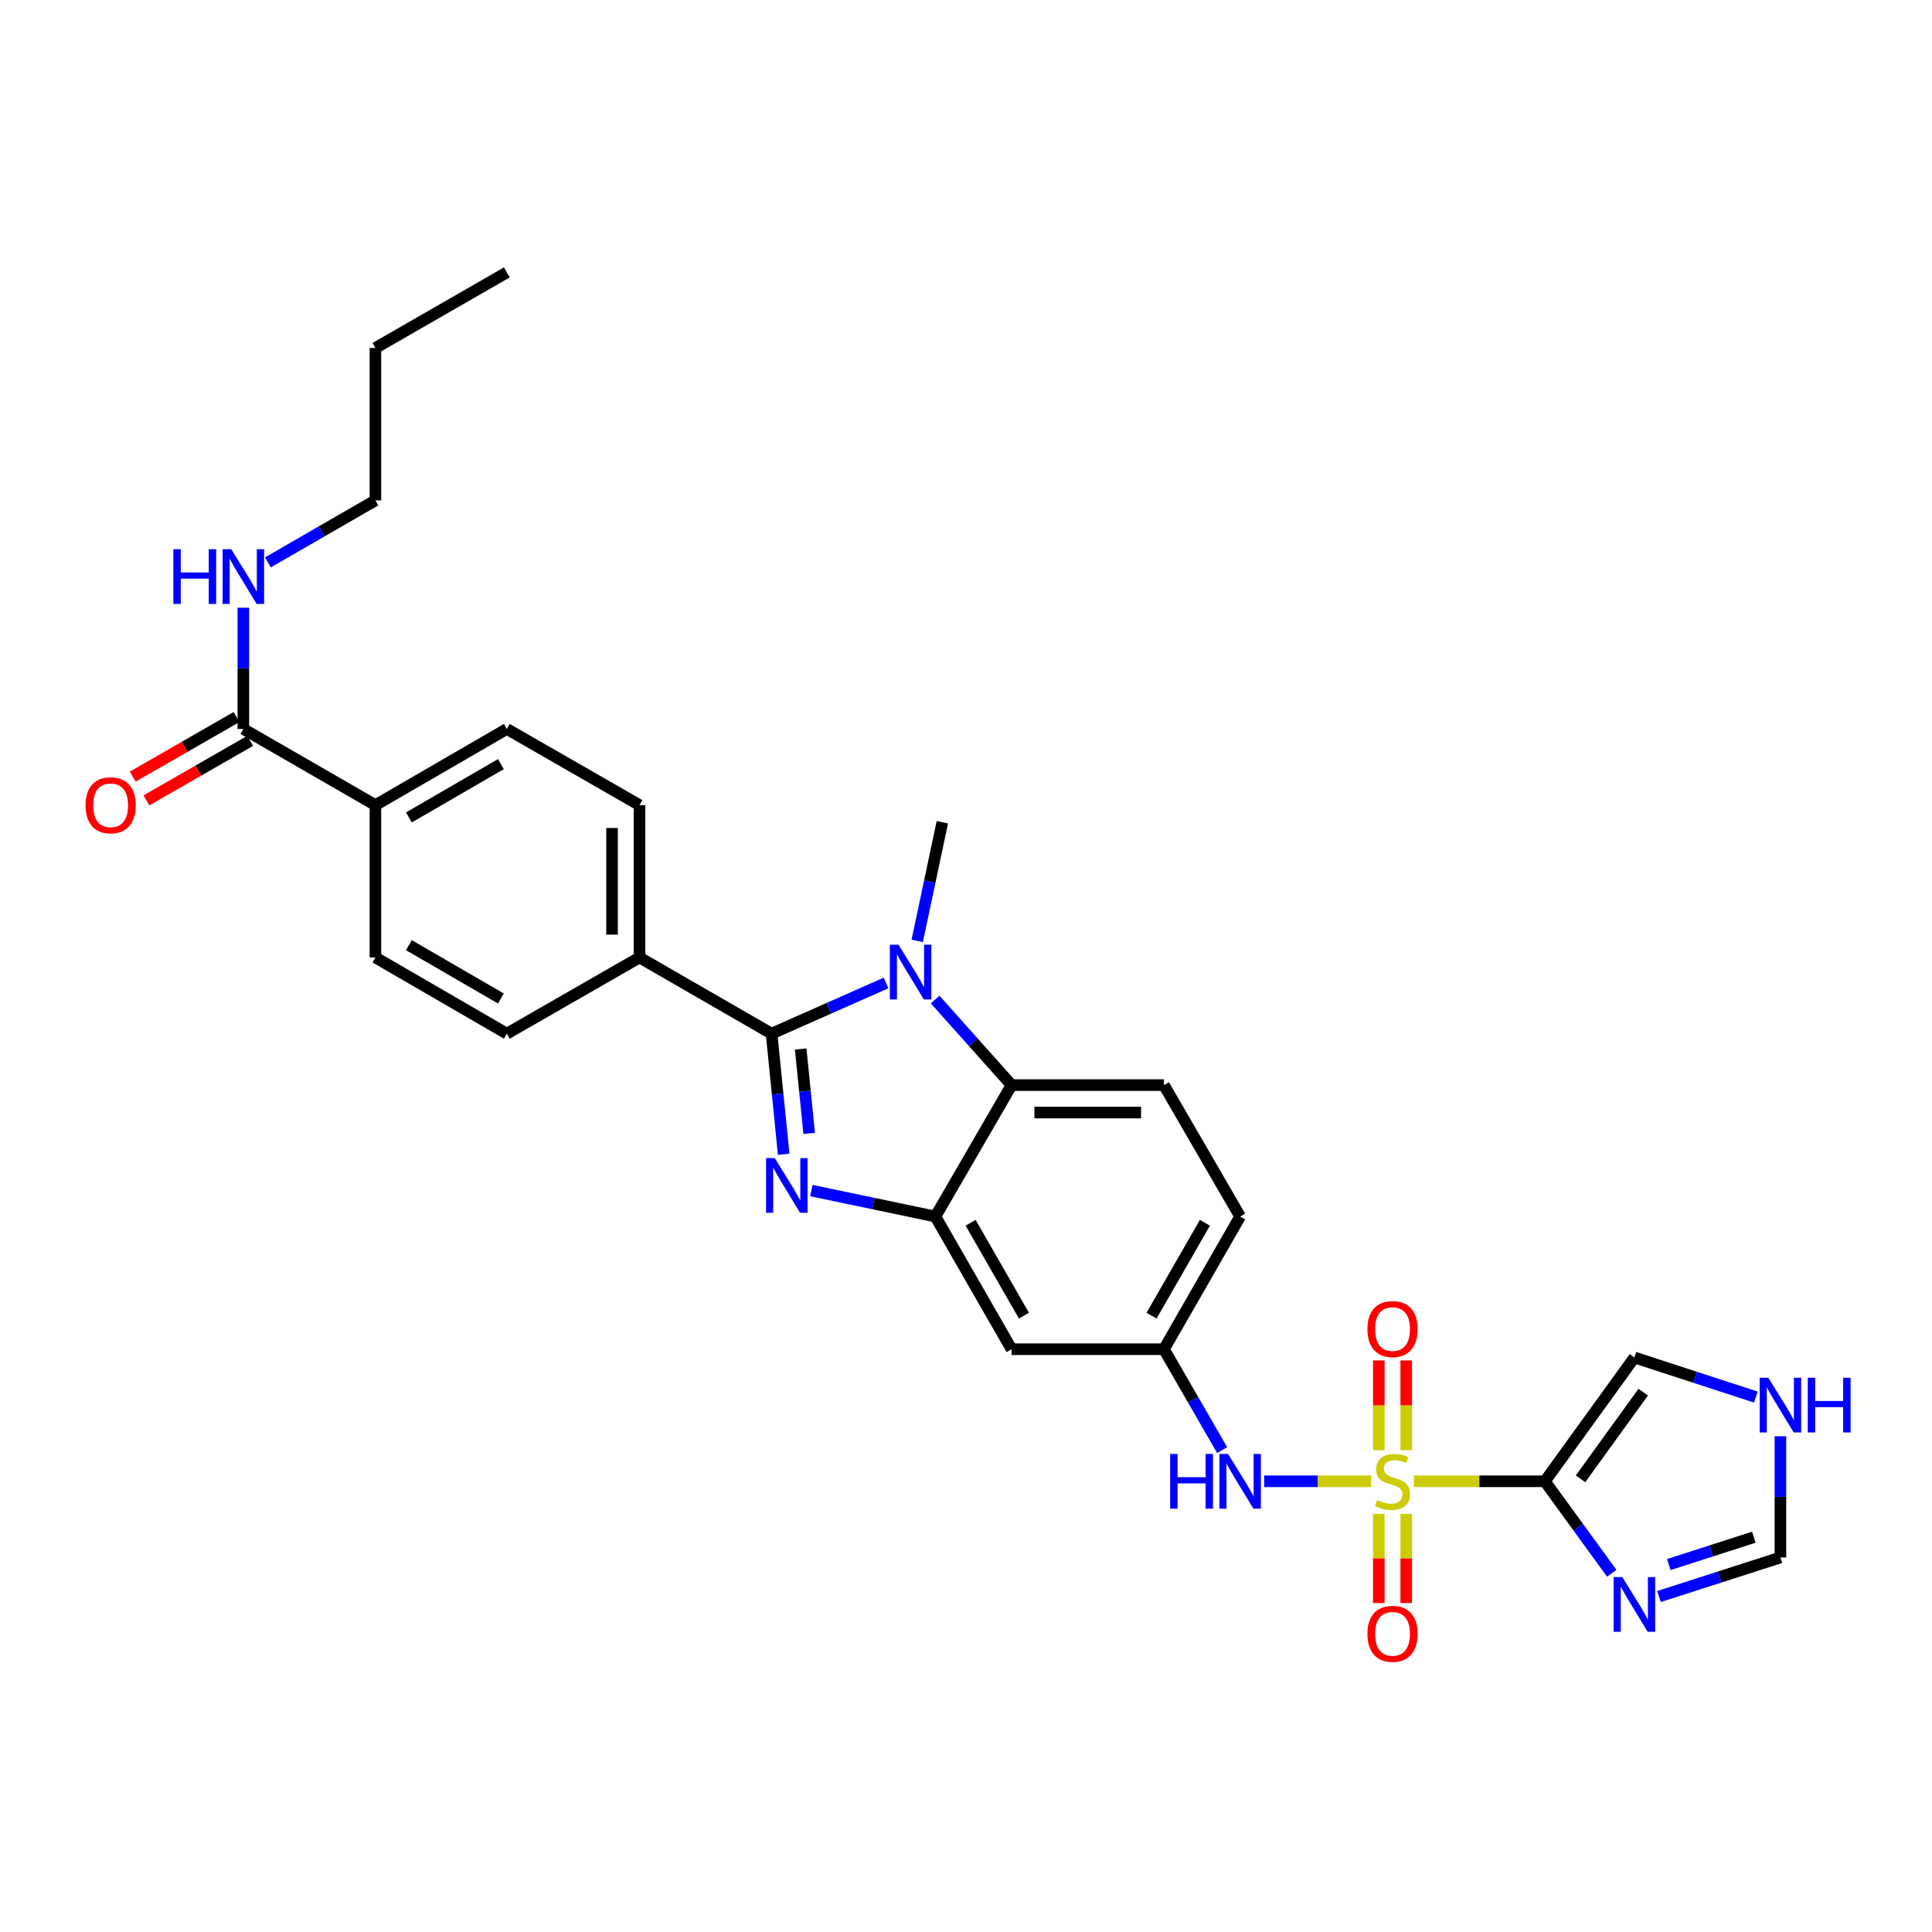 <?xml version='1.0' encoding='iso-8859-1'?>
<svg version='1.1' baseProfile='full'
              xmlns='http://www.w3.org/2000/svg'
                      xmlns:rdkit='http://www.rdkit.org/xml'
                      xmlns:xlink='http://www.w3.org/1999/xlink'
                  xml:space='preserve'
width='1000px' height='1000px' viewBox='0 0 1000 1000'>
<!-- END OF HEADER -->
<rect style='opacity:1.0;fill:#FFFFFF;stroke:none' width='1000' height='1000' x='0' y='0'> </rect>
<path class='bond-2' d='M 731.819,766.715 L 765.72,766.715' style='fill:none;fill-rule:evenodd;stroke:#CCCC00;stroke-width:6px;stroke-linecap:butt;stroke-linejoin:miter;stroke-opacity:1' />
<path class='bond-2' d='M 765.72,766.715 L 799.621,766.715' style='fill:none;fill-rule:evenodd;stroke:#000000;stroke-width:6px;stroke-linecap:butt;stroke-linejoin:miter;stroke-opacity:1' />
<path class='bond-7' d='M 709.716,766.715 L 682.022,766.715' style='fill:none;fill-rule:evenodd;stroke:#CCCC00;stroke-width:6px;stroke-linecap:butt;stroke-linejoin:miter;stroke-opacity:1' />
<path class='bond-7' d='M 682.022,766.715 L 654.327,766.715' style='fill:none;fill-rule:evenodd;stroke:#0000FF;stroke-width:6px;stroke-linecap:butt;stroke-linejoin:miter;stroke-opacity:1' />
<path class='bond-13' d='M 727.87,750.623 L 727.87,727.396' style='fill:none;fill-rule:evenodd;stroke:#CCCC00;stroke-width:6px;stroke-linecap:butt;stroke-linejoin:miter;stroke-opacity:1' />
<path class='bond-13' d='M 727.87,727.396 L 727.87,704.169' style='fill:none;fill-rule:evenodd;stroke:#FF0000;stroke-width:6px;stroke-linecap:butt;stroke-linejoin:miter;stroke-opacity:1' />
<path class='bond-13' d='M 713.666,750.623 L 713.666,727.396' style='fill:none;fill-rule:evenodd;stroke:#CCCC00;stroke-width:6px;stroke-linecap:butt;stroke-linejoin:miter;stroke-opacity:1' />
<path class='bond-13' d='M 713.666,727.396 L 713.666,704.169' style='fill:none;fill-rule:evenodd;stroke:#FF0000;stroke-width:6px;stroke-linecap:butt;stroke-linejoin:miter;stroke-opacity:1' />
<path class='bond-14' d='M 713.666,783.567 L 713.666,806.64' style='fill:none;fill-rule:evenodd;stroke:#CCCC00;stroke-width:6px;stroke-linecap:butt;stroke-linejoin:miter;stroke-opacity:1' />
<path class='bond-14' d='M 713.666,806.64 L 713.666,829.713' style='fill:none;fill-rule:evenodd;stroke:#FF0000;stroke-width:6px;stroke-linecap:butt;stroke-linejoin:miter;stroke-opacity:1' />
<path class='bond-14' d='M 727.87,783.567 L 727.87,806.64' style='fill:none;fill-rule:evenodd;stroke:#CCCC00;stroke-width:6px;stroke-linecap:butt;stroke-linejoin:miter;stroke-opacity:1' />
<path class='bond-14' d='M 727.87,806.64 L 727.87,829.713' style='fill:none;fill-rule:evenodd;stroke:#FF0000;stroke-width:6px;stroke-linecap:butt;stroke-linejoin:miter;stroke-opacity:1' />
<path class='bond-0' d='M 399.361,535.018 L 402.499,566.232' style='fill:none;fill-rule:evenodd;stroke:#000000;stroke-width:6px;stroke-linecap:butt;stroke-linejoin:miter;stroke-opacity:1' />
<path class='bond-0' d='M 402.499,566.232 L 405.637,597.445' style='fill:none;fill-rule:evenodd;stroke:#0000FF;stroke-width:6px;stroke-linecap:butt;stroke-linejoin:miter;stroke-opacity:1' />
<path class='bond-0' d='M 414.434,542.961 L 416.631,564.811' style='fill:none;fill-rule:evenodd;stroke:#000000;stroke-width:6px;stroke-linecap:butt;stroke-linejoin:miter;stroke-opacity:1' />
<path class='bond-0' d='M 416.631,564.811 L 418.828,586.66' style='fill:none;fill-rule:evenodd;stroke:#0000FF;stroke-width:6px;stroke-linecap:butt;stroke-linejoin:miter;stroke-opacity:1' />
<path class='bond-10' d='M 399.361,535.018 L 331.003,495.588' style='fill:none;fill-rule:evenodd;stroke:#000000;stroke-width:6px;stroke-linecap:butt;stroke-linejoin:miter;stroke-opacity:1' />
<path class='bond-32' d='M 399.361,535.018 L 428.989,521.897' style='fill:none;fill-rule:evenodd;stroke:#000000;stroke-width:6px;stroke-linecap:butt;stroke-linejoin:miter;stroke-opacity:1' />
<path class='bond-32' d='M 428.989,521.897 L 458.617,508.775' style='fill:none;fill-rule:evenodd;stroke:#0000FF;stroke-width:6px;stroke-linecap:butt;stroke-linejoin:miter;stroke-opacity:1' />
<path class='bond-1' d='M 419.963,616.238 L 452.059,622.957' style='fill:none;fill-rule:evenodd;stroke:#0000FF;stroke-width:6px;stroke-linecap:butt;stroke-linejoin:miter;stroke-opacity:1' />
<path class='bond-1' d='M 452.059,622.957 L 484.155,629.676' style='fill:none;fill-rule:evenodd;stroke:#000000;stroke-width:6px;stroke-linecap:butt;stroke-linejoin:miter;stroke-opacity:1' />
<path class='bond-6' d='M 799.621,766.715 L 816.931,790.521' style='fill:none;fill-rule:evenodd;stroke:#000000;stroke-width:6px;stroke-linecap:butt;stroke-linejoin:miter;stroke-opacity:1' />
<path class='bond-6' d='M 816.931,790.521 L 834.242,814.327' style='fill:none;fill-rule:evenodd;stroke:#0000FF;stroke-width:6px;stroke-linecap:butt;stroke-linejoin:miter;stroke-opacity:1' />
<path class='bond-12' d='M 799.621,766.715 L 845.971,702.634' style='fill:none;fill-rule:evenodd;stroke:#000000;stroke-width:6px;stroke-linecap:butt;stroke-linejoin:miter;stroke-opacity:1' />
<path class='bond-12' d='M 818.082,765.427 L 850.527,720.571' style='fill:none;fill-rule:evenodd;stroke:#000000;stroke-width:6px;stroke-linecap:butt;stroke-linejoin:miter;stroke-opacity:1' />
<path class='bond-3' d='M 484.026,517.363 L 503.81,539.506' style='fill:none;fill-rule:evenodd;stroke:#0000FF;stroke-width:6px;stroke-linecap:butt;stroke-linejoin:miter;stroke-opacity:1' />
<path class='bond-3' d='M 503.81,539.506 L 523.593,561.65' style='fill:none;fill-rule:evenodd;stroke:#000000;stroke-width:6px;stroke-linecap:butt;stroke-linejoin:miter;stroke-opacity:1' />
<path class='bond-26' d='M 474.746,487.005 L 481.253,456.301' style='fill:none;fill-rule:evenodd;stroke:#0000FF;stroke-width:6px;stroke-linecap:butt;stroke-linejoin:miter;stroke-opacity:1' />
<path class='bond-26' d='M 481.253,456.301 L 487.761,425.597' style='fill:none;fill-rule:evenodd;stroke:#000000;stroke-width:6px;stroke-linecap:butt;stroke-linejoin:miter;stroke-opacity:1' />
<path class='bond-4' d='M 484.155,629.676 L 523.593,698.357' style='fill:none;fill-rule:evenodd;stroke:#000000;stroke-width:6px;stroke-linecap:butt;stroke-linejoin:miter;stroke-opacity:1' />
<path class='bond-4' d='M 502.388,632.905 L 529.995,680.982' style='fill:none;fill-rule:evenodd;stroke:#000000;stroke-width:6px;stroke-linecap:butt;stroke-linejoin:miter;stroke-opacity:1' />
<path class='bond-31' d='M 484.155,629.676 L 523.593,561.65' style='fill:none;fill-rule:evenodd;stroke:#000000;stroke-width:6px;stroke-linecap:butt;stroke-linejoin:miter;stroke-opacity:1' />
<path class='bond-5' d='M 523.593,561.65 L 602.454,561.65' style='fill:none;fill-rule:evenodd;stroke:#000000;stroke-width:6px;stroke-linecap:butt;stroke-linejoin:miter;stroke-opacity:1' />
<path class='bond-5' d='M 535.422,575.853 L 590.625,575.853' style='fill:none;fill-rule:evenodd;stroke:#000000;stroke-width:6px;stroke-linecap:butt;stroke-linejoin:miter;stroke-opacity:1' />
<path class='bond-11' d='M 858.696,826.362 L 890.123,816.25' style='fill:none;fill-rule:evenodd;stroke:#0000FF;stroke-width:6px;stroke-linecap:butt;stroke-linejoin:miter;stroke-opacity:1' />
<path class='bond-11' d='M 890.123,816.25 L 921.549,806.138' style='fill:none;fill-rule:evenodd;stroke:#000000;stroke-width:6px;stroke-linecap:butt;stroke-linejoin:miter;stroke-opacity:1' />
<path class='bond-11' d='M 863.773,809.808 L 885.772,802.729' style='fill:none;fill-rule:evenodd;stroke:#0000FF;stroke-width:6px;stroke-linecap:butt;stroke-linejoin:miter;stroke-opacity:1' />
<path class='bond-11' d='M 885.772,802.729 L 907.771,795.651' style='fill:none;fill-rule:evenodd;stroke:#000000;stroke-width:6px;stroke-linecap:butt;stroke-linejoin:miter;stroke-opacity:1' />
<path class='bond-17' d='M 632.584,750.582 L 617.519,724.47' style='fill:none;fill-rule:evenodd;stroke:#0000FF;stroke-width:6px;stroke-linecap:butt;stroke-linejoin:miter;stroke-opacity:1' />
<path class='bond-17' d='M 617.519,724.47 L 602.454,698.357' style='fill:none;fill-rule:evenodd;stroke:#000000;stroke-width:6px;stroke-linecap:butt;stroke-linejoin:miter;stroke-opacity:1' />
<path class='bond-8' d='M 125.953,377.305 L 194.311,416.735' style='fill:none;fill-rule:evenodd;stroke:#000000;stroke-width:6px;stroke-linecap:butt;stroke-linejoin:miter;stroke-opacity:1' />
<path class='bond-19' d='M 122.417,371.146 L 95.566,386.561' style='fill:none;fill-rule:evenodd;stroke:#000000;stroke-width:6px;stroke-linecap:butt;stroke-linejoin:miter;stroke-opacity:1' />
<path class='bond-19' d='M 95.566,386.561 L 68.715,401.976' style='fill:none;fill-rule:evenodd;stroke:#FF0000;stroke-width:6px;stroke-linecap:butt;stroke-linejoin:miter;stroke-opacity:1' />
<path class='bond-19' d='M 129.489,383.464 L 102.638,398.879' style='fill:none;fill-rule:evenodd;stroke:#000000;stroke-width:6px;stroke-linecap:butt;stroke-linejoin:miter;stroke-opacity:1' />
<path class='bond-19' d='M 102.638,398.879 L 75.787,414.294' style='fill:none;fill-rule:evenodd;stroke:#FF0000;stroke-width:6px;stroke-linecap:butt;stroke-linejoin:miter;stroke-opacity:1' />
<path class='bond-24' d='M 125.953,377.305 L 125.953,345.929' style='fill:none;fill-rule:evenodd;stroke:#000000;stroke-width:6px;stroke-linecap:butt;stroke-linejoin:miter;stroke-opacity:1' />
<path class='bond-24' d='M 125.953,345.929 L 125.953,314.553' style='fill:none;fill-rule:evenodd;stroke:#0000FF;stroke-width:6px;stroke-linecap:butt;stroke-linejoin:miter;stroke-opacity:1' />
<path class='bond-9' d='M 523.593,698.357 L 602.454,698.357' style='fill:none;fill-rule:evenodd;stroke:#000000;stroke-width:6px;stroke-linecap:butt;stroke-linejoin:miter;stroke-opacity:1' />
<path class='bond-20' d='M 331.003,495.588 L 262.337,535.018' style='fill:none;fill-rule:evenodd;stroke:#000000;stroke-width:6px;stroke-linecap:butt;stroke-linejoin:miter;stroke-opacity:1' />
<path class='bond-21' d='M 331.003,495.588 L 331.003,416.735' style='fill:none;fill-rule:evenodd;stroke:#000000;stroke-width:6px;stroke-linecap:butt;stroke-linejoin:miter;stroke-opacity:1' />
<path class='bond-21' d='M 316.799,483.76 L 316.799,428.563' style='fill:none;fill-rule:evenodd;stroke:#000000;stroke-width:6px;stroke-linecap:butt;stroke-linejoin:miter;stroke-opacity:1' />
<path class='bond-30' d='M 921.549,806.138 L 921.549,774.769' style='fill:none;fill-rule:evenodd;stroke:#000000;stroke-width:6px;stroke-linecap:butt;stroke-linejoin:miter;stroke-opacity:1' />
<path class='bond-30' d='M 921.549,774.769 L 921.549,743.401' style='fill:none;fill-rule:evenodd;stroke:#0000FF;stroke-width:6px;stroke-linecap:butt;stroke-linejoin:miter;stroke-opacity:1' />
<path class='bond-15' d='M 845.971,702.634 L 877.397,712.877' style='fill:none;fill-rule:evenodd;stroke:#000000;stroke-width:6px;stroke-linecap:butt;stroke-linejoin:miter;stroke-opacity:1' />
<path class='bond-15' d='M 877.397,712.877 L 908.822,723.121' style='fill:none;fill-rule:evenodd;stroke:#0000FF;stroke-width:6px;stroke-linecap:butt;stroke-linejoin:miter;stroke-opacity:1' />
<path class='bond-16' d='M 602.454,561.65 L 641.892,629.676' style='fill:none;fill-rule:evenodd;stroke:#000000;stroke-width:6px;stroke-linecap:butt;stroke-linejoin:miter;stroke-opacity:1' />
<path class='bond-25' d='M 602.454,698.357 L 641.892,629.676' style='fill:none;fill-rule:evenodd;stroke:#000000;stroke-width:6px;stroke-linecap:butt;stroke-linejoin:miter;stroke-opacity:1' />
<path class='bond-25' d='M 596.052,680.982 L 623.659,632.905' style='fill:none;fill-rule:evenodd;stroke:#000000;stroke-width:6px;stroke-linecap:butt;stroke-linejoin:miter;stroke-opacity:1' />
<path class='bond-18' d='M 194.311,416.735 L 262.337,377.305' style='fill:none;fill-rule:evenodd;stroke:#000000;stroke-width:6px;stroke-linecap:butt;stroke-linejoin:miter;stroke-opacity:1' />
<path class='bond-18' d='M 211.637,423.109 L 259.256,395.508' style='fill:none;fill-rule:evenodd;stroke:#000000;stroke-width:6px;stroke-linecap:butt;stroke-linejoin:miter;stroke-opacity:1' />
<path class='bond-33' d='M 194.311,416.735 L 194.311,495.588' style='fill:none;fill-rule:evenodd;stroke:#000000;stroke-width:6px;stroke-linecap:butt;stroke-linejoin:miter;stroke-opacity:1' />
<path class='bond-23' d='M 262.337,535.018 L 194.311,495.588' style='fill:none;fill-rule:evenodd;stroke:#000000;stroke-width:6px;stroke-linecap:butt;stroke-linejoin:miter;stroke-opacity:1' />
<path class='bond-23' d='M 259.256,516.815 L 211.637,489.214' style='fill:none;fill-rule:evenodd;stroke:#000000;stroke-width:6px;stroke-linecap:butt;stroke-linejoin:miter;stroke-opacity:1' />
<path class='bond-22' d='M 331.003,416.735 L 262.337,377.305' style='fill:none;fill-rule:evenodd;stroke:#000000;stroke-width:6px;stroke-linecap:butt;stroke-linejoin:miter;stroke-opacity:1' />
<path class='bond-27' d='M 138.666,291.088 L 166.488,275.039' style='fill:none;fill-rule:evenodd;stroke:#0000FF;stroke-width:6px;stroke-linecap:butt;stroke-linejoin:miter;stroke-opacity:1' />
<path class='bond-27' d='M 166.488,275.039 L 194.311,258.991' style='fill:none;fill-rule:evenodd;stroke:#000000;stroke-width:6px;stroke-linecap:butt;stroke-linejoin:miter;stroke-opacity:1' />
<path class='bond-28' d='M 194.311,258.991 L 194.311,180.122' style='fill:none;fill-rule:evenodd;stroke:#000000;stroke-width:6px;stroke-linecap:butt;stroke-linejoin:miter;stroke-opacity:1' />
<path class='bond-29' d='M 194.311,180.122 L 262.337,141' style='fill:none;fill-rule:evenodd;stroke:#000000;stroke-width:6px;stroke-linecap:butt;stroke-linejoin:miter;stroke-opacity:1' />
<path  class='atom-0' d='M 712.768 776.435
Q 713.088 776.555, 714.408 777.115
Q 715.728 777.675, 717.168 778.035
Q 718.648 778.355, 720.088 778.355
Q 722.768 778.355, 724.328 777.075
Q 725.888 775.755, 725.888 773.475
Q 725.888 771.915, 725.088 770.955
Q 724.328 769.995, 723.128 769.475
Q 721.928 768.955, 719.928 768.355
Q 717.408 767.595, 715.888 766.875
Q 714.408 766.155, 713.328 764.635
Q 712.288 763.115, 712.288 760.555
Q 712.288 756.995, 714.688 754.795
Q 717.128 752.595, 721.928 752.595
Q 725.208 752.595, 728.928 754.155
L 728.008 757.235
Q 724.608 755.835, 722.048 755.835
Q 719.288 755.835, 717.768 756.995
Q 716.248 758.115, 716.288 760.075
Q 716.288 761.595, 717.048 762.515
Q 717.848 763.435, 718.968 763.955
Q 720.128 764.475, 722.048 765.075
Q 724.608 765.875, 726.128 766.675
Q 727.648 767.475, 728.728 769.115
Q 729.848 770.715, 729.848 773.475
Q 729.848 777.395, 727.208 779.515
Q 724.608 781.595, 720.248 781.595
Q 717.728 781.595, 715.808 781.035
Q 713.928 780.515, 711.688 779.595
L 712.768 776.435
' fill='#CCCC00'/>
<path  class='atom-2' d='M 400.999 599.419
L 410.279 614.419
Q 411.199 615.899, 412.679 618.579
Q 414.159 621.259, 414.239 621.419
L 414.239 599.419
L 417.999 599.419
L 417.999 627.739
L 414.119 627.739
L 404.159 611.339
Q 402.999 609.419, 401.759 607.219
Q 400.559 605.019, 400.199 604.339
L 400.199 627.739
L 396.519 627.739
L 396.519 599.419
L 400.999 599.419
' fill='#0000FF'/>
<path  class='atom-4' d='M 465.065 488.987
L 474.345 503.987
Q 475.265 505.467, 476.745 508.147
Q 478.225 510.827, 478.305 510.987
L 478.305 488.987
L 482.065 488.987
L 482.065 517.307
L 478.185 517.307
L 468.225 500.907
Q 467.065 498.987, 465.825 496.787
Q 464.625 494.587, 464.265 493.907
L 464.265 517.307
L 460.585 517.307
L 460.585 488.987
L 465.065 488.987
' fill='#0000FF'/>
<path  class='atom-7' d='M 839.711 816.297
L 848.991 831.297
Q 849.911 832.777, 851.391 835.457
Q 852.871 838.137, 852.951 838.297
L 852.951 816.297
L 856.711 816.297
L 856.711 844.617
L 852.831 844.617
L 842.871 828.217
Q 841.711 826.297, 840.471 824.097
Q 839.271 821.897, 838.911 821.217
L 838.911 844.617
L 835.231 844.617
L 835.231 816.297
L 839.711 816.297
' fill='#0000FF'/>
<path  class='atom-8' d='M 605.672 752.555
L 609.512 752.555
L 609.512 764.595
L 623.992 764.595
L 623.992 752.555
L 627.832 752.555
L 627.832 780.875
L 623.992 780.875
L 623.992 767.795
L 609.512 767.795
L 609.512 780.875
L 605.672 780.875
L 605.672 752.555
' fill='#0000FF'/>
<path  class='atom-8' d='M 635.632 752.555
L 644.912 767.555
Q 645.832 769.035, 647.312 771.715
Q 648.792 774.395, 648.872 774.555
L 648.872 752.555
L 652.632 752.555
L 652.632 780.875
L 648.752 780.875
L 638.792 764.475
Q 637.632 762.555, 636.392 760.355
Q 635.192 758.155, 634.832 757.475
L 634.832 780.875
L 631.152 780.875
L 631.152 752.555
L 635.632 752.555
' fill='#0000FF'/>
<path  class='atom-14' d='M 707.768 687.919
Q 707.768 681.119, 711.128 677.319
Q 714.488 673.519, 720.768 673.519
Q 727.048 673.519, 730.408 677.319
Q 733.768 681.119, 733.768 687.919
Q 733.768 694.799, 730.368 698.719
Q 726.968 702.599, 720.768 702.599
Q 714.528 702.599, 711.128 698.719
Q 707.768 694.839, 707.768 687.919
M 720.768 699.399
Q 725.088 699.399, 727.408 696.519
Q 729.768 693.599, 729.768 687.919
Q 729.768 682.359, 727.408 679.559
Q 725.088 676.719, 720.768 676.719
Q 716.448 676.719, 714.088 679.519
Q 711.768 682.319, 711.768 687.919
Q 711.768 693.639, 714.088 696.519
Q 716.448 699.399, 720.768 699.399
' fill='#FF0000'/>
<path  class='atom-15' d='M 707.768 845.664
Q 707.768 838.864, 711.128 835.064
Q 714.488 831.264, 720.768 831.264
Q 727.048 831.264, 730.408 835.064
Q 733.768 838.864, 733.768 845.664
Q 733.768 852.544, 730.368 856.464
Q 726.968 860.344, 720.768 860.344
Q 714.528 860.344, 711.128 856.464
Q 707.768 852.584, 707.768 845.664
M 720.768 857.144
Q 725.088 857.144, 727.408 854.264
Q 729.768 851.344, 729.768 845.664
Q 729.768 840.104, 727.408 837.304
Q 725.088 834.464, 720.768 834.464
Q 716.448 834.464, 714.088 837.264
Q 711.768 840.064, 711.768 845.664
Q 711.768 851.384, 714.088 854.264
Q 716.448 857.144, 720.768 857.144
' fill='#FF0000'/>
<path  class='atom-16' d='M 915.289 713.109
L 924.569 728.109
Q 925.489 729.589, 926.969 732.269
Q 928.449 734.949, 928.529 735.109
L 928.529 713.109
L 932.289 713.109
L 932.289 741.429
L 928.409 741.429
L 918.449 725.029
Q 917.289 723.109, 916.049 720.909
Q 914.849 718.709, 914.489 718.029
L 914.489 741.429
L 910.809 741.429
L 910.809 713.109
L 915.289 713.109
' fill='#0000FF'/>
<path  class='atom-16' d='M 935.689 713.109
L 939.529 713.109
L 939.529 725.149
L 954.009 725.149
L 954.009 713.109
L 957.849 713.109
L 957.849 741.429
L 954.009 741.429
L 954.009 728.349
L 939.529 728.349
L 939.529 741.429
L 935.689 741.429
L 935.689 713.109
' fill='#0000FF'/>
<path  class='atom-20' d='M 44.271 416.815
Q 44.271 410.015, 47.631 406.215
Q 50.991 402.415, 57.271 402.415
Q 63.551 402.415, 66.911 406.215
Q 70.271 410.015, 70.271 416.815
Q 70.271 423.695, 66.871 427.615
Q 63.471 431.495, 57.271 431.495
Q 51.031 431.495, 47.631 427.615
Q 44.271 423.735, 44.271 416.815
M 57.271 428.295
Q 61.591 428.295, 63.911 425.415
Q 66.271 422.495, 66.271 416.815
Q 66.271 411.255, 63.911 408.455
Q 61.591 405.615, 57.271 405.615
Q 52.951 405.615, 50.591 408.415
Q 48.271 411.215, 48.271 416.815
Q 48.271 422.535, 50.591 425.415
Q 52.951 428.295, 57.271 428.295
' fill='#FF0000'/>
<path  class='atom-25' d='M 89.733 284.261
L 93.573 284.261
L 93.573 296.301
L 108.053 296.301
L 108.053 284.261
L 111.893 284.261
L 111.893 312.581
L 108.053 312.581
L 108.053 299.501
L 93.573 299.501
L 93.573 312.581
L 89.733 312.581
L 89.733 284.261
' fill='#0000FF'/>
<path  class='atom-25' d='M 119.693 284.261
L 128.973 299.261
Q 129.893 300.741, 131.373 303.421
Q 132.853 306.101, 132.933 306.261
L 132.933 284.261
L 136.693 284.261
L 136.693 312.581
L 132.813 312.581
L 122.853 296.181
Q 121.693 294.261, 120.453 292.061
Q 119.253 289.861, 118.893 289.181
L 118.893 312.581
L 115.213 312.581
L 115.213 284.261
L 119.693 284.261
' fill='#0000FF'/>
</svg>
